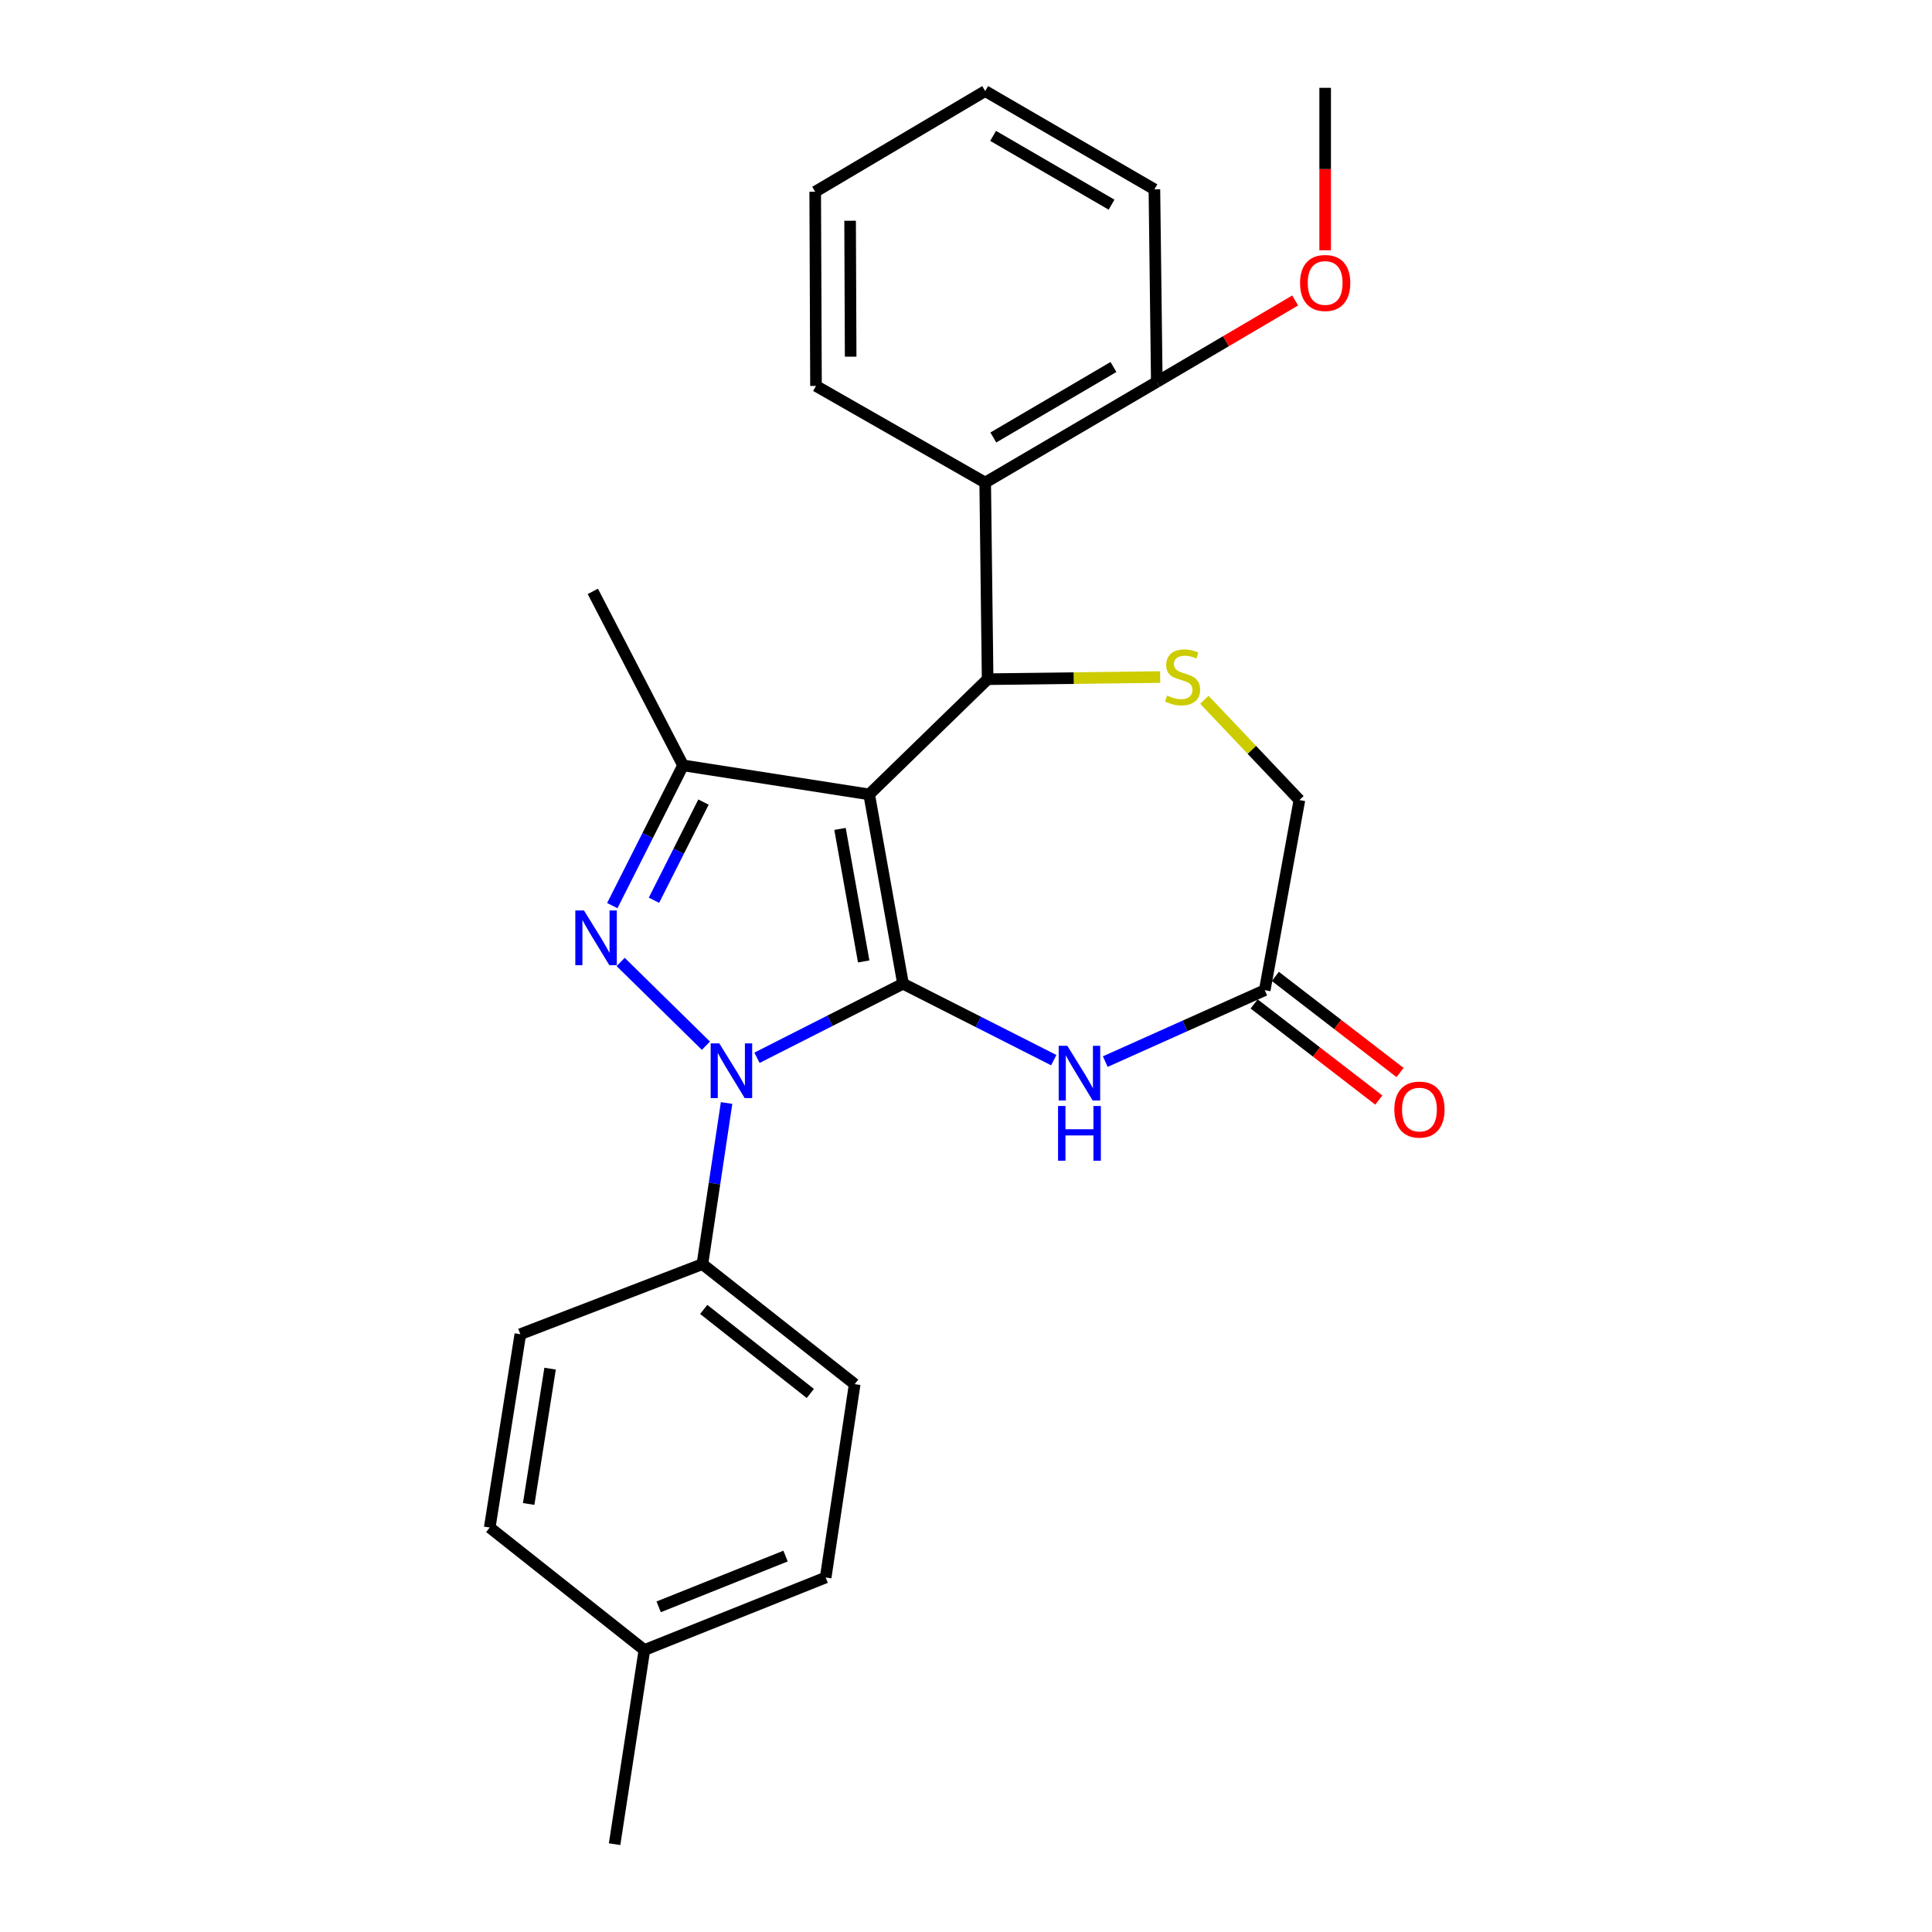 <?xml version='1.0' encoding='iso-8859-1'?>
<svg version='1.1' baseProfile='full'
              xmlns='http://www.w3.org/2000/svg'
                      xmlns:rdkit='http://www.rdkit.org/xml'
                      xmlns:xlink='http://www.w3.org/1999/xlink'
                  xml:space='preserve'
width='1000px' height='1000px' viewBox='0 0 1000 1000'>
<!-- END OF HEADER -->
<rect style='opacity:1.0;fill:#FFFFFF;stroke:none' width='1000' height='1000' x='0' y='0'> </rect>
<path class='bond-0' d='M 467.396,509.172 L 449.884,411.175' style='fill:none;fill-rule:evenodd;stroke:#000000;stroke-width:6px;stroke-linecap:butt;stroke-linejoin:miter;stroke-opacity:1' />
<path class='bond-0' d='M 447.047,497.639 L 434.788,429.042' style='fill:none;fill-rule:evenodd;stroke:#000000;stroke-width:6px;stroke-linecap:butt;stroke-linejoin:miter;stroke-opacity:1' />
<path class='bond-1' d='M 467.396,509.172 L 429.604,528.34' style='fill:none;fill-rule:evenodd;stroke:#000000;stroke-width:6px;stroke-linecap:butt;stroke-linejoin:miter;stroke-opacity:1' />
<path class='bond-1' d='M 429.604,528.34 L 391.811,547.509' style='fill:none;fill-rule:evenodd;stroke:#0000FF;stroke-width:6px;stroke-linecap:butt;stroke-linejoin:miter;stroke-opacity:1' />
<path class='bond-5' d='M 467.396,509.172 L 506.409,528.949' style='fill:none;fill-rule:evenodd;stroke:#000000;stroke-width:6px;stroke-linecap:butt;stroke-linejoin:miter;stroke-opacity:1' />
<path class='bond-5' d='M 506.409,528.949 L 545.422,548.727' style='fill:none;fill-rule:evenodd;stroke:#0000FF;stroke-width:6px;stroke-linecap:butt;stroke-linejoin:miter;stroke-opacity:1' />
<path class='bond-3' d='M 449.884,411.175 L 511.194,351.545' style='fill:none;fill-rule:evenodd;stroke:#000000;stroke-width:6px;stroke-linecap:butt;stroke-linejoin:miter;stroke-opacity:1' />
<path class='bond-4' d='M 449.884,411.175 L 353.548,396.163' style='fill:none;fill-rule:evenodd;stroke:#000000;stroke-width:6px;stroke-linecap:butt;stroke-linejoin:miter;stroke-opacity:1' />
<path class='bond-2' d='M 365.387,541.259 L 321.253,497.913' style='fill:none;fill-rule:evenodd;stroke:#0000FF;stroke-width:6px;stroke-linecap:butt;stroke-linejoin:miter;stroke-opacity:1' />
<path class='bond-9' d='M 376.078,570.909 L 369.824,612.607' style='fill:none;fill-rule:evenodd;stroke:#0000FF;stroke-width:6px;stroke-linecap:butt;stroke-linejoin:miter;stroke-opacity:1' />
<path class='bond-9' d='M 369.824,612.607 L 363.569,654.306' style='fill:none;fill-rule:evenodd;stroke:#000000;stroke-width:6px;stroke-linecap:butt;stroke-linejoin:miter;stroke-opacity:1' />
<path class='bond-26' d='M 316.925,468.749 L 335.236,432.456' style='fill:none;fill-rule:evenodd;stroke:#0000FF;stroke-width:6px;stroke-linecap:butt;stroke-linejoin:miter;stroke-opacity:1' />
<path class='bond-26' d='M 335.236,432.456 L 353.548,396.163' style='fill:none;fill-rule:evenodd;stroke:#000000;stroke-width:6px;stroke-linecap:butt;stroke-linejoin:miter;stroke-opacity:1' />
<path class='bond-26' d='M 338.492,465.97 L 351.309,440.565' style='fill:none;fill-rule:evenodd;stroke:#0000FF;stroke-width:6px;stroke-linecap:butt;stroke-linejoin:miter;stroke-opacity:1' />
<path class='bond-26' d='M 351.309,440.565 L 364.127,415.16' style='fill:none;fill-rule:evenodd;stroke:#000000;stroke-width:6px;stroke-linecap:butt;stroke-linejoin:miter;stroke-opacity:1' />
<path class='bond-6' d='M 511.194,351.545 L 555.846,350.992' style='fill:none;fill-rule:evenodd;stroke:#000000;stroke-width:6px;stroke-linecap:butt;stroke-linejoin:miter;stroke-opacity:1' />
<path class='bond-6' d='M 555.846,350.992 L 600.498,350.439' style='fill:none;fill-rule:evenodd;stroke:#CCCC00;stroke-width:6px;stroke-linecap:butt;stroke-linejoin:miter;stroke-opacity:1' />
<path class='bond-7' d='M 511.194,351.545 L 509.934,249.788' style='fill:none;fill-rule:evenodd;stroke:#000000;stroke-width:6px;stroke-linecap:butt;stroke-linejoin:miter;stroke-opacity:1' />
<path class='bond-15' d='M 353.548,396.163 L 306.85,306.098' style='fill:none;fill-rule:evenodd;stroke:#000000;stroke-width:6px;stroke-linecap:butt;stroke-linejoin:miter;stroke-opacity:1' />
<path class='bond-8' d='M 572.089,549.482 L 613.358,530.997' style='fill:none;fill-rule:evenodd;stroke:#0000FF;stroke-width:6px;stroke-linecap:butt;stroke-linejoin:miter;stroke-opacity:1' />
<path class='bond-8' d='M 613.358,530.997 L 654.628,512.512' style='fill:none;fill-rule:evenodd;stroke:#000000;stroke-width:6px;stroke-linecap:butt;stroke-linejoin:miter;stroke-opacity:1' />
<path class='bond-27' d='M 623.378,362.196 L 647.974,388.151' style='fill:none;fill-rule:evenodd;stroke:#CCCC00;stroke-width:6px;stroke-linecap:butt;stroke-linejoin:miter;stroke-opacity:1' />
<path class='bond-27' d='M 647.974,388.151 L 672.571,414.106' style='fill:none;fill-rule:evenodd;stroke:#000000;stroke-width:6px;stroke-linecap:butt;stroke-linejoin:miter;stroke-opacity:1' />
<path class='bond-10' d='M 509.934,249.788 L 598.758,197.67' style='fill:none;fill-rule:evenodd;stroke:#000000;stroke-width:6px;stroke-linecap:butt;stroke-linejoin:miter;stroke-opacity:1' />
<path class='bond-10' d='M 514.146,226.443 L 576.324,189.96' style='fill:none;fill-rule:evenodd;stroke:#000000;stroke-width:6px;stroke-linecap:butt;stroke-linejoin:miter;stroke-opacity:1' />
<path class='bond-20' d='M 509.934,249.788 L 422.359,199.76' style='fill:none;fill-rule:evenodd;stroke:#000000;stroke-width:6px;stroke-linecap:butt;stroke-linejoin:miter;stroke-opacity:1' />
<path class='bond-11' d='M 654.628,512.512 L 672.571,414.106' style='fill:none;fill-rule:evenodd;stroke:#000000;stroke-width:6px;stroke-linecap:butt;stroke-linejoin:miter;stroke-opacity:1' />
<path class='bond-12' d='M 649.132,519.641 L 681.405,544.517' style='fill:none;fill-rule:evenodd;stroke:#000000;stroke-width:6px;stroke-linecap:butt;stroke-linejoin:miter;stroke-opacity:1' />
<path class='bond-12' d='M 681.405,544.517 L 713.678,569.393' style='fill:none;fill-rule:evenodd;stroke:#FF0000;stroke-width:6px;stroke-linecap:butt;stroke-linejoin:miter;stroke-opacity:1' />
<path class='bond-12' d='M 660.123,505.383 L 692.396,530.259' style='fill:none;fill-rule:evenodd;stroke:#000000;stroke-width:6px;stroke-linecap:butt;stroke-linejoin:miter;stroke-opacity:1' />
<path class='bond-12' d='M 692.396,530.259 L 724.669,555.134' style='fill:none;fill-rule:evenodd;stroke:#FF0000;stroke-width:6px;stroke-linecap:butt;stroke-linejoin:miter;stroke-opacity:1' />
<path class='bond-13' d='M 363.569,654.306 L 442.382,716.436' style='fill:none;fill-rule:evenodd;stroke:#000000;stroke-width:6px;stroke-linecap:butt;stroke-linejoin:miter;stroke-opacity:1' />
<path class='bond-13' d='M 364.246,677.763 L 419.415,721.255' style='fill:none;fill-rule:evenodd;stroke:#000000;stroke-width:6px;stroke-linecap:butt;stroke-linejoin:miter;stroke-opacity:1' />
<path class='bond-14' d='M 363.569,654.306 L 269.324,690.582' style='fill:none;fill-rule:evenodd;stroke:#000000;stroke-width:6px;stroke-linecap:butt;stroke-linejoin:miter;stroke-opacity:1' />
<path class='bond-19' d='M 598.758,197.67 L 634.567,176.595' style='fill:none;fill-rule:evenodd;stroke:#000000;stroke-width:6px;stroke-linecap:butt;stroke-linejoin:miter;stroke-opacity:1' />
<path class='bond-19' d='M 634.567,176.595 L 670.375,155.52' style='fill:none;fill-rule:evenodd;stroke:#FF0000;stroke-width:6px;stroke-linecap:butt;stroke-linejoin:miter;stroke-opacity:1' />
<path class='bond-21' d='M 598.758,197.67 L 597.518,98.003' style='fill:none;fill-rule:evenodd;stroke:#000000;stroke-width:6px;stroke-linecap:butt;stroke-linejoin:miter;stroke-opacity:1' />
<path class='bond-17' d='M 442.382,716.436 L 427.37,816.503' style='fill:none;fill-rule:evenodd;stroke:#000000;stroke-width:6px;stroke-linecap:butt;stroke-linejoin:miter;stroke-opacity:1' />
<path class='bond-16' d='M 269.324,690.582 L 253.481,790.648' style='fill:none;fill-rule:evenodd;stroke:#000000;stroke-width:6px;stroke-linecap:butt;stroke-linejoin:miter;stroke-opacity:1' />
<path class='bond-16' d='M 284.729,708.407 L 273.639,778.453' style='fill:none;fill-rule:evenodd;stroke:#000000;stroke-width:6px;stroke-linecap:butt;stroke-linejoin:miter;stroke-opacity:1' />
<path class='bond-18' d='M 253.481,790.648 L 333.534,854.049' style='fill:none;fill-rule:evenodd;stroke:#000000;stroke-width:6px;stroke-linecap:butt;stroke-linejoin:miter;stroke-opacity:1' />
<path class='bond-28' d='M 427.37,816.503 L 333.534,854.049' style='fill:none;fill-rule:evenodd;stroke:#000000;stroke-width:6px;stroke-linecap:butt;stroke-linejoin:miter;stroke-opacity:1' />
<path class='bond-28' d='M 406.607,805.42 L 340.922,831.702' style='fill:none;fill-rule:evenodd;stroke:#000000;stroke-width:6px;stroke-linecap:butt;stroke-linejoin:miter;stroke-opacity:1' />
<path class='bond-22' d='M 333.534,854.049 L 318.112,954.545' style='fill:none;fill-rule:evenodd;stroke:#000000;stroke-width:6px;stroke-linecap:butt;stroke-linejoin:miter;stroke-opacity:1' />
<path class='bond-23' d='M 685.903,129.538 L 685.903,87.496' style='fill:none;fill-rule:evenodd;stroke:#FF0000;stroke-width:6px;stroke-linecap:butt;stroke-linejoin:miter;stroke-opacity:1' />
<path class='bond-23' d='M 685.903,87.496 L 685.903,45.455' style='fill:none;fill-rule:evenodd;stroke:#000000;stroke-width:6px;stroke-linecap:butt;stroke-linejoin:miter;stroke-opacity:1' />
<path class='bond-24' d='M 422.359,199.76 L 421.949,99.254' style='fill:none;fill-rule:evenodd;stroke:#000000;stroke-width:6px;stroke-linecap:butt;stroke-linejoin:miter;stroke-opacity:1' />
<path class='bond-24' d='M 440.3,184.611 L 440.013,114.256' style='fill:none;fill-rule:evenodd;stroke:#000000;stroke-width:6px;stroke-linecap:butt;stroke-linejoin:miter;stroke-opacity:1' />
<path class='bond-29' d='M 597.518,98.003 L 509.934,47.135' style='fill:none;fill-rule:evenodd;stroke:#000000;stroke-width:6px;stroke-linecap:butt;stroke-linejoin:miter;stroke-opacity:1' />
<path class='bond-29' d='M 575.339,105.941 L 514.03,70.333' style='fill:none;fill-rule:evenodd;stroke:#000000;stroke-width:6px;stroke-linecap:butt;stroke-linejoin:miter;stroke-opacity:1' />
<path class='bond-25' d='M 421.949,99.254 L 509.934,47.135' style='fill:none;fill-rule:evenodd;stroke:#000000;stroke-width:6px;stroke-linecap:butt;stroke-linejoin:miter;stroke-opacity:1' />
<path  class='atom-2' d='M 372.322 540.059
L 381.602 555.059
Q 382.522 556.539, 384.002 559.219
Q 385.482 561.899, 385.562 562.059
L 385.562 540.059
L 389.322 540.059
L 389.322 568.379
L 385.442 568.379
L 375.482 551.979
Q 374.322 550.059, 373.082 547.859
Q 371.882 545.659, 371.522 544.979
L 371.522 568.379
L 367.842 568.379
L 367.842 540.059
L 372.322 540.059
' fill='#0000FF'/>
<path  class='atom-3' d='M 302.26 471.248
L 311.54 486.248
Q 312.46 487.728, 313.94 490.408
Q 315.42 493.088, 315.5 493.248
L 315.5 471.248
L 319.26 471.248
L 319.26 499.568
L 315.38 499.568
L 305.42 483.168
Q 304.26 481.248, 303.02 479.048
Q 301.82 476.848, 301.46 476.168
L 301.46 499.568
L 297.78 499.568
L 297.78 471.248
L 302.26 471.248
' fill='#0000FF'/>
<path  class='atom-6' d='M 552.462 541.309
L 561.742 556.309
Q 562.662 557.789, 564.142 560.469
Q 565.622 563.149, 565.702 563.309
L 565.702 541.309
L 569.462 541.309
L 569.462 569.629
L 565.582 569.629
L 555.622 553.229
Q 554.462 551.309, 553.222 549.109
Q 552.022 546.909, 551.662 546.229
L 551.662 569.629
L 547.982 569.629
L 547.982 541.309
L 552.462 541.309
' fill='#0000FF'/>
<path  class='atom-6' d='M 547.642 572.461
L 551.482 572.461
L 551.482 584.501
L 565.962 584.501
L 565.962 572.461
L 569.802 572.461
L 569.802 600.781
L 565.962 600.781
L 565.962 587.701
L 551.482 587.701
L 551.482 600.781
L 547.642 600.781
L 547.642 572.461
' fill='#0000FF'/>
<path  class='atom-7' d='M 604.1 360.015
Q 604.42 360.135, 605.74 360.695
Q 607.06 361.255, 608.5 361.615
Q 609.98 361.935, 611.42 361.935
Q 614.1 361.935, 615.66 360.655
Q 617.22 359.335, 617.22 357.055
Q 617.22 355.495, 616.42 354.535
Q 615.66 353.575, 614.46 353.055
Q 613.26 352.535, 611.26 351.935
Q 608.74 351.175, 607.22 350.455
Q 605.74 349.735, 604.66 348.215
Q 603.62 346.695, 603.62 344.135
Q 603.62 340.575, 606.02 338.375
Q 608.46 336.175, 613.26 336.175
Q 616.54 336.175, 620.26 337.735
L 619.34 340.815
Q 615.94 339.415, 613.38 339.415
Q 610.62 339.415, 609.1 340.575
Q 607.58 341.695, 607.62 343.655
Q 607.62 345.175, 608.38 346.095
Q 609.18 347.015, 610.3 347.535
Q 611.46 348.055, 613.38 348.655
Q 615.94 349.455, 617.46 350.255
Q 618.98 351.055, 620.06 352.695
Q 621.18 354.295, 621.18 357.055
Q 621.18 360.975, 618.54 363.095
Q 615.94 365.175, 611.58 365.175
Q 609.06 365.175, 607.14 364.615
Q 605.26 364.095, 603.02 363.175
L 604.1 360.015
' fill='#CCCC00'/>
<path  class='atom-13' d='M 721.701 574.312
Q 721.701 567.512, 725.061 563.712
Q 728.421 559.912, 734.701 559.912
Q 740.981 559.912, 744.341 563.712
Q 747.701 567.512, 747.701 574.312
Q 747.701 581.192, 744.301 585.112
Q 740.901 588.992, 734.701 588.992
Q 728.461 588.992, 725.061 585.112
Q 721.701 581.232, 721.701 574.312
M 734.701 585.792
Q 739.021 585.792, 741.341 582.912
Q 743.701 579.992, 743.701 574.312
Q 743.701 568.752, 741.341 565.952
Q 739.021 563.112, 734.701 563.112
Q 730.381 563.112, 728.021 565.912
Q 725.701 568.712, 725.701 574.312
Q 725.701 580.032, 728.021 582.912
Q 730.381 585.792, 734.701 585.792
' fill='#FF0000'/>
<path  class='atom-20' d='M 672.903 146.461
Q 672.903 139.661, 676.263 135.861
Q 679.623 132.061, 685.903 132.061
Q 692.183 132.061, 695.543 135.861
Q 698.903 139.661, 698.903 146.461
Q 698.903 153.341, 695.503 157.261
Q 692.103 161.141, 685.903 161.141
Q 679.663 161.141, 676.263 157.261
Q 672.903 153.381, 672.903 146.461
M 685.903 157.941
Q 690.223 157.941, 692.543 155.061
Q 694.903 152.141, 694.903 146.461
Q 694.903 140.901, 692.543 138.101
Q 690.223 135.261, 685.903 135.261
Q 681.583 135.261, 679.223 138.061
Q 676.903 140.861, 676.903 146.461
Q 676.903 152.181, 679.223 155.061
Q 681.583 157.941, 685.903 157.941
' fill='#FF0000'/>
</svg>
